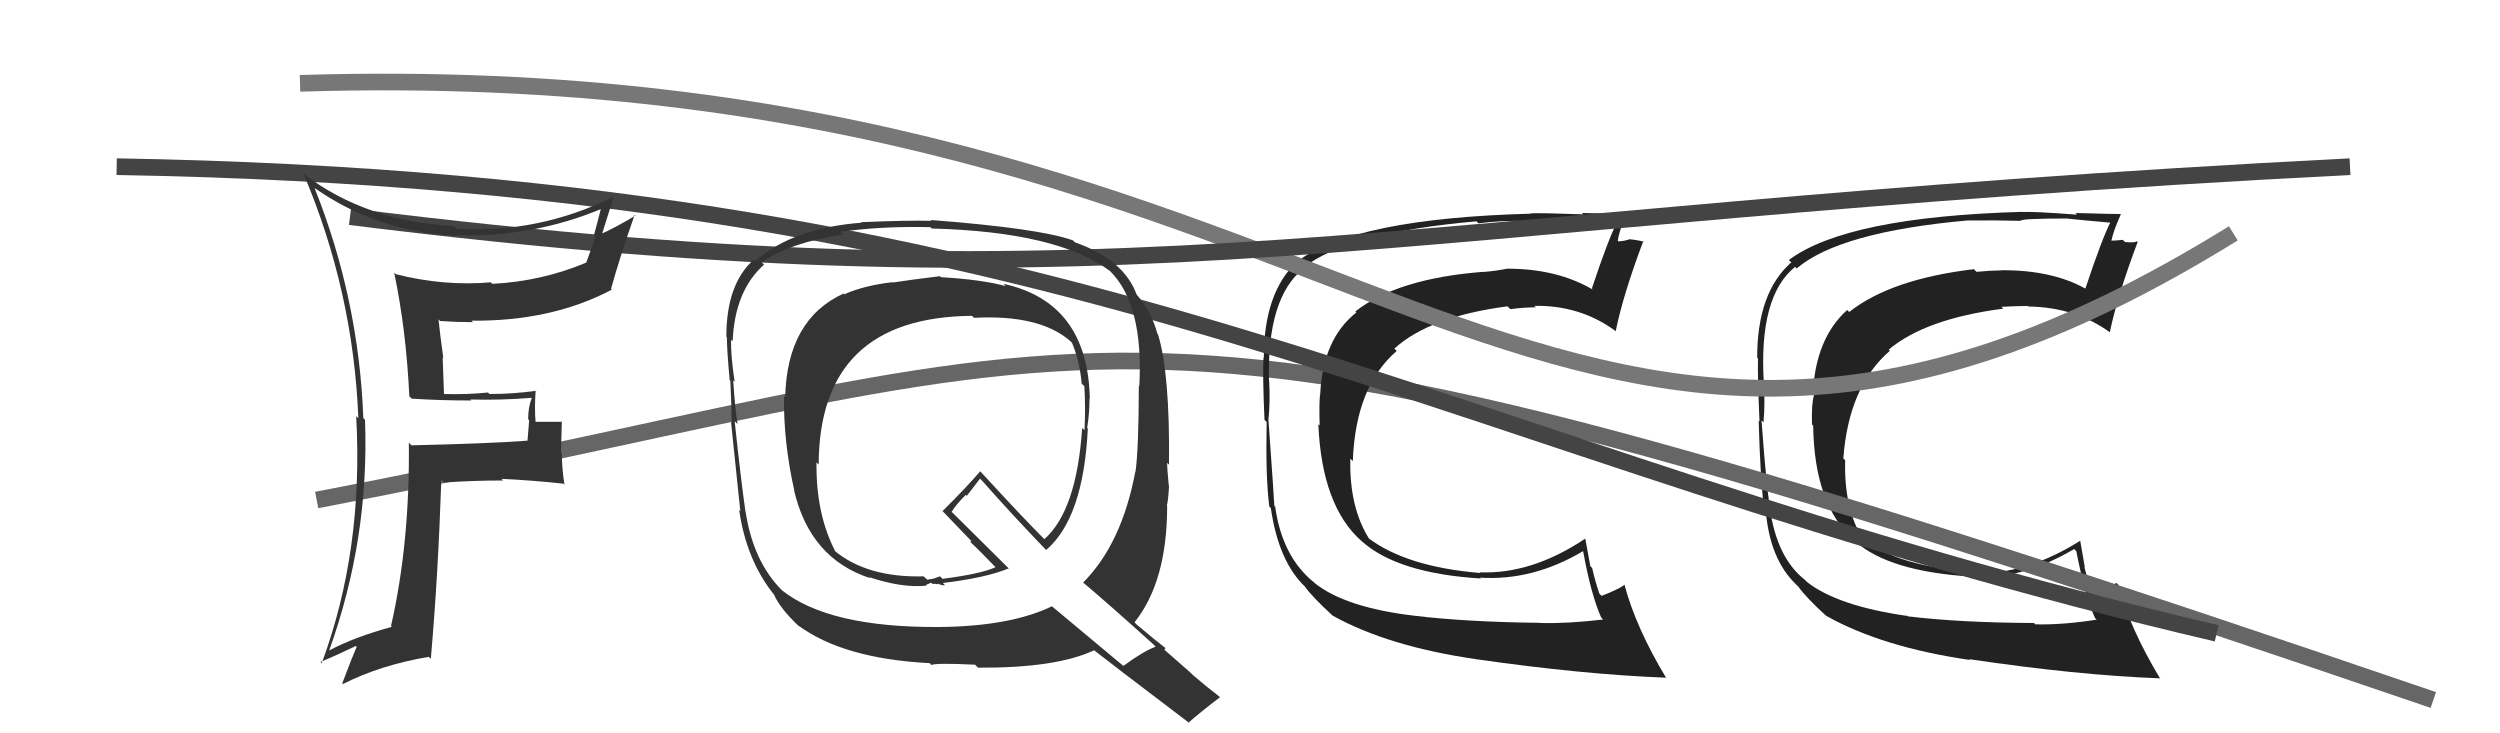 <svg xmlns="http://www.w3.org/2000/svg" width="150" height="44" viewBox="0,0,150,44"><path fill="#222" d="M114.33 36.84L114.39 36.89L114.46 36.96Q110.24 36.36 108.41 34.91L108.32 34.82L108.32 34.81Q106.61 33.49 106.19 30.48L106.24 30.53L106.24 30.53Q106.04 29.98 105.69 25.22L105.68 25.22L105.81 25.34Q105.91 24.22 105.83 22.97L105.84 22.97L105.83 22.97Q105.51 17.77 107.71 16.01L107.75 16.06L107.80 16.11Q110.36 13.91 118.13 13.22L118.16 13.25L118.14 13.23Q119.61 13.21 121.24 13.25L121.24 13.25L121.25 13.26Q121.10 13.11 124.07 13.11L124.26 13.29L124.09 13.12Q125.02 13.22 126.73 13.37L126.70 13.34L126.65 13.29Q126.15 14.23 125.12 17.32L125.24 17.44L125.11 17.31Q123.14 16.21 120.13 16.21L120.05 16.13L120.14 16.22Q119.39 16.23 118.59 16.31L118.48 16.20L118.44 16.15Q113.46 16.74 110.95 18.72L111.00 18.77L110.83 18.60Q108.92 20.31 108.77 23.66L108.76 23.65L108.84 23.72Q108.68 24.22 108.72 25.47L108.71 25.46L108.79 25.54Q108.86 30.33 111.26 32.42L111.33 32.50L111.34 32.50Q113.36 34.30 118.34 34.60L118.39 34.64L118.40 34.66Q121.44 34.73 124.45 32.94L124.51 33.00L124.58 33.08Q125.09 35.71 125.70 37.08L125.75 37.13L125.80 37.18Q123.76 37.50 122.12 37.46L122.05 37.39L122.04 37.38Q117.60 37.36 114.47 36.98ZM129.63 40.75L129.53 40.65L129.63 40.75Q127.77 37.67 127.09 35.08L127.03 35.02L126.98 34.98Q126.56 35.24 125.57 35.62L125.68 35.74L125.70 35.76Q125.25 34.84 125.06 34.01L125.09 34.03L124.81 32.43L124.82 32.44Q121.55 34.50 118.43 34.39L118.29 34.25L118.31 34.26Q114.02 34.05 111.70 32.30L111.73 32.32L111.80 32.39Q110.63 30.55 110.71 27.62L110.61 27.51L110.60 27.51Q110.92 23.18 113.39 21.05L113.33 20.98L113.32 20.98Q115.51 19.13 120.19 18.52L120.19 18.51L120.08 18.41Q120.94 18.36 121.67 18.36L121.74 18.43L121.70 18.39Q124.52 18.43 126.61 19.95L126.47 19.81L126.59 19.93Q127.04 17.76 128.26 14.52L128.18 14.44L128.22 14.48Q128.05 14.58 127.50 14.52L127.35 14.37L127.37 14.39Q126.93 14.44 126.66 14.44L126.66 14.44L126.68 14.46Q126.80 13.85 127.25 12.86L127.29 12.90L127.22 12.84Q127.01 12.85 124.52 12.78L124.57 12.82L124.62 12.88Q122.00 12.68 121.36 12.72L121.41 12.77L121.35 12.71Q110.80 13.01 107.33 15.60L107.41 15.68L107.48 15.74Q105.43 17.54 105.43 21.46L105.34 21.37L105.48 21.51Q105.45 22.59 105.57 25.29L105.42 25.14L105.52 25.24Q105.62 28.76 105.84 30.48L105.83 30.47L105.94 30.57Q106.17 33.54 107.77 35.07L107.80 35.10L107.91 35.21Q108.36 35.85 109.61 36.99L109.51 36.89L109.59 36.96Q112.95 38.84 118.21 39.60L118.18 39.58L118.15 39.55Q124.60 40.51 129.58 40.70Z"/><path d="M19 30 C71 20,64 14,146 42" stroke="#666" fill="none"/><path fill="#222" d="M84.73 36.83L84.83 36.93L84.83 36.94Q80.73 36.45 78.90 35.00L78.74 34.84L78.85 34.95Q76.93 33.41 76.51 30.40L76.48 30.37L76.46 30.35Q76.45 30.00 76.11 25.24L76.24 25.37L76.10 25.24Q76.22 24.14 76.15 22.88L76.19 22.92L76.14 22.88Q76.00 17.87 78.21 16.11L78.19 16.09L78.18 16.08Q80.82 13.96 88.59 13.28L88.65 13.34L88.71 13.40Q90.02 13.22 91.65 13.26L91.59 13.20L91.61 13.22Q91.67 13.28 94.64 13.28L94.53 13.17L94.55 13.19Q95.32 13.12 97.03 13.27L97.03 13.27L97.05 13.29Q96.54 14.22 95.51 17.31L95.68 17.48L95.59 17.39Q93.44 16.12 90.44 16.12L90.43 16.11L90.44 16.12Q89.80 16.25 89.00 16.32L88.91 16.22L88.99 16.31Q83.83 16.71 81.32 18.69L81.38 18.75L81.38 18.75Q79.36 20.34 79.21 23.69L79.11 23.59L79.20 23.69Q79.14 24.27 79.18 25.53L79.09 25.44L79.10 25.45Q79.31 30.38 81.71 32.48L81.74 32.51L81.70 32.47Q83.87 34.41 88.86 34.71L88.89 34.75L88.80 34.66Q91.97 34.86 94.98 33.07L94.85 32.94L94.99 33.08Q95.46 35.68 96.07 37.05L96.17 37.15L96.19 37.17Q94.08 37.42 92.44 37.38L92.45 37.40L92.42 37.37Q87.96 37.32 84.84 36.94ZM100.02 40.74L99.87 40.59L99.99 40.71Q98.14 37.64 97.46 35.05L97.38 34.98L97.49 35.08Q97.09 35.37 96.10 35.75L96.02 35.68L95.96 35.61Q95.72 34.92 95.53 34.08L95.42 33.97L95.12 32.34L95.11 32.32Q91.91 34.46 88.79 34.34L88.67 34.22L88.83 34.38Q84.40 34.02 82.08 32.27L82.07 32.27L82.18 32.38Q80.95 30.46 81.02 27.53L81.01 27.51L81.17 27.67Q81.33 23.19 83.80 21.06L83.81 21.06L83.66 20.92Q85.77 18.99 90.45 18.38L90.57 18.50L90.62 18.55Q91.42 18.44 92.15 18.44L92.14 18.43L92.06 18.35Q94.80 18.31 96.89 19.83L96.94 19.88L96.94 19.88Q97.38 17.70 98.60 14.46L98.59 14.45L98.65 14.51Q98.28 14.40 97.72 14.35L97.91 14.53L97.74 14.37Q97.37 14.48 97.10 14.48L97.01 14.40L97.07 14.45Q97.15 13.81 97.60 12.82L97.58 12.79L97.59 12.80Q97.41 12.85 94.92 12.78L95.01 12.87L95.00 12.86Q92.49 12.77 91.84 12.80L91.69 12.65L91.86 12.82Q81.29 13.10 77.83 15.69L77.73 15.59L77.83 15.69Q75.83 17.54 75.83 21.46L75.71 21.34L75.81 21.44Q75.75 22.49 75.87 25.19L75.91 25.23L76.00 25.32Q75.93 28.68 76.16 30.39L76.18 30.42L76.25 30.48Q76.71 33.69 78.31 35.21L78.23 35.13L78.29 35.19Q78.71 35.79 79.96 36.94L80.08 37.05L79.96 36.94Q83.30 38.79 88.56 39.55L88.60 39.60L88.55 39.55Q94.96 40.47 99.94 40.66Z"/><path d="M18 5 C83 3,92 40,134 14" stroke="#777" fill="none"/><path d="M7 10 C66 11,86 27,133 38" stroke="#444" fill="none"/><path d="M21 13 C69 19,82 13,141 10" stroke="#444" fill="none"/><path fill="#333" d="M24.69 23.90L24.59 23.81L24.70 23.92Q26.45 24.03 28.28 24.03L28.18 23.93L28.22 23.97Q30.06 24.02 31.89 23.87L31.94 23.92L31.90 23.89Q31.69 24.43 31.69 25.15L31.75 25.22L31.65 26.44L31.64 26.44Q29.45 26.61 24.69 26.72L24.68 26.71L24.53 26.56Q24.60 32.57 23.46 37.56L23.55 37.65L23.51 37.61Q21.24 38.23 19.75 39.03L19.76 39.04L19.75 39.03Q22.17 32.31 21.90 25.19L21.81 25.09L21.80 25.09Q21.53 17.93 18.87 11.27L18.97 11.37L18.89 11.29Q22.67 13.93 27.43 14.15L27.41 14.14L27.38 14.11Q32.01 14.25 36.16 12.50L36.06 12.40L36.08 12.41Q35.86 13.30 35.64 14.10L35.74 14.20L35.18 15.74L35.19 15.75Q32.51 16.88 29.54 17.03L29.40 16.89L29.45 16.94Q26.61 17.18 23.75 16.45L23.64 16.35L23.65 16.36Q24.37 19.78 24.56 23.78ZM36.86 11.86L36.71 11.71L36.81 11.81Q32.29 14.03 27.42 13.72L27.33 13.64L27.25 13.56Q21.96 13.29 18.23 10.44L18.23 10.44L18.21 10.42Q21.20 17.48 21.50 25.09L21.54 25.14L21.37 24.96Q21.82 33.02 19.30 39.80L19.32 39.81L19.23 39.72Q19.98 39.41 21.35 38.76L21.31 38.72L21.40 38.81Q21.11 39.47 20.54 40.99L20.46 40.92L20.58 41.04Q22.83 39.90 25.73 39.41L25.66 39.35L25.85 39.53Q26.29 34.49 26.48 28.78L26.62 28.92L26.65 28.95Q28.36 28.83 30.19 28.83L30.16 28.81L30.09 28.73Q31.97 28.82 33.80 29.02L33.80 29.01L33.87 29.09Q33.71 28.09 33.71 27.18L33.66 27.12L33.71 25.27L33.75 25.31Q32.87 25.31 32.04 25.31L31.98 25.25L32.14 25.41Q32.06 24.46 32.14 23.43L32.25 23.54L32.15 23.45Q30.78 23.64 29.37 23.64L29.27 23.54L29.29 23.55Q28.00 23.68 26.63 23.64L26.64 23.65L26.56 21.44L26.60 21.48Q26.42 20.23 26.31 19.16L26.41 19.27L26.40 19.26Q27.39 19.33 28.38 19.33L28.27 19.22L28.29 19.24Q33.09 19.29 36.71 17.38L36.62 17.30L36.66 17.34Q37.16 15.51 38.08 12.89L38.21 13.03L38.12 12.94Q36.79 13.73 35.99 14.07L36.09 14.17L36.08 14.17Q36.33 13.39 36.82 11.82Z"/><path fill="#333" d="M56.45 16.63L56.59 16.77L56.40 16.57Q54.53 16.80 53.58 16.95L53.66 17.03L53.56 16.93Q51.88 17.12 50.67 17.65L50.79 17.78L50.62 17.61Q47.22 19.16 47.11 23.84L47.19 23.92L47.04 23.77Q47.00 26.47 47.65 29.40L47.70 29.45L47.64 29.40Q48.59 33.51 52.21 34.69L52.21 34.69L52.15 34.63Q54.14 35.29 55.59 35.14L55.55 35.10L55.87 34.96L55.94 35.03Q56.12 35.02 56.31 35.06L56.39 35.14L56.26 35.01Q56.55 35.15 56.70 35.11L56.51 34.92L56.57 34.98Q59.16 34.67 60.53 34.10L60.60 34.18L56.97 30.58L57.10 30.71Q57.34 30.30 57.95 29.69L58.01 29.75L58.80 28.72L58.96 28.88Q60.70 30.85 62.68 32.91L62.80 33.02L62.77 33.00Q65.01 31.08 65.27 25.71L65.36 25.80L65.23 25.67Q65.37 24.82 65.37 23.90L65.46 23.99L65.39 23.93Q65.27 18.14 60.21 17.03L60.32 17.15L60.35 17.17Q58.97 16.78 56.45 16.63ZM69.26 38.72L69.18 38.64L69.34 38.80Q68.59 39.08 67.41 39.95L67.42 39.97L63.07 36.34L63.11 36.38Q60.62 37.58 56.36 37.62L56.41 37.68L56.35 37.62Q49.74 37.66 46.92 35.42L46.97 35.47L46.92 35.42Q45.20 33.70 44.74 30.73L44.74 30.73L44.73 30.71Q44.46 28.85 44.08 25.27L44.17 25.36L44.25 25.44Q44.11 24.57 43.99 22.82L44.09 22.92L44.08 22.91Q43.83 21.25 43.87 20.38L44.02 20.53L43.96 20.46Q44.09 17.44 45.84 15.88L45.74 15.77L45.70 15.74Q47.38 14.56 50.58 14.07L50.56 14.04L50.42 13.91Q52.93 13.56 55.82 13.63L55.81 13.62L55.90 13.71Q63.48 13.91 66.61 16.27L66.58 16.25L66.59 16.25Q68.62 18.25 68.36 23.16L68.43 23.24L68.33 23.13Q68.32 26.97 68.13 28.30L68.02 28.19L68.12 28.29Q67.31 32.62 64.99 34.95L65.06 35.02L65.02 34.98Q66.45 36.18 69.19 38.65ZM64.35 14.40L64.46 14.50L64.37 14.42Q62.36 13.70 55.85 13.20L55.80 13.15L55.89 13.25Q54.45 13.21 51.67 13.33L51.70 13.36L51.70 13.36Q47.57 13.68 45.32 15.66L45.25 15.59L45.23 15.57Q43.58 17.04 43.58 20.20L43.65 20.27L43.61 20.23Q43.62 21.08 43.78 22.79L43.71 22.73L43.82 22.84Q43.90 24.48 43.90 25.36L43.81 25.26L43.86 25.31Q44.04 27.10 44.42 30.68L44.40 30.65L44.35 30.60Q44.77 33.54 46.37 35.59L46.43 35.65L46.43 35.65Q46.77 36.48 47.99 37.63L48.00 37.64L47.90 37.53Q50.60 39.52 55.78 39.79L55.85 39.86L55.89 39.90Q56.11 39.77 58.51 39.88L58.53 39.91L58.68 40.06Q63.36 40.09 65.64 39.02L65.65 39.03L65.60 38.98Q66.48 39.68 71.20 43.26L71.22 43.27L71.31 43.36Q71.91 42.82 73.20 41.83L73.22 41.84L73.22 41.84Q72.37 41.19 71.57 40.50L71.42 40.35L69.86 38.98L69.93 38.89L69.85 38.82Q69.43 38.51 68.21 37.48L68.11 37.38L68.07 37.34Q70.03 34.89 70.03 30.36L69.99 30.31L70.01 30.34Q70.10 30.01 70.14 29.17L70.16 29.19L70.13 29.16Q70.03 28.18 70.03 27.77L70.16 27.90L70.14 27.88Q70.20 22.42 69.48 20.06L69.45 20.03L69.44 20.02Q69.12 18.78 68.24 17.72L68.18 17.65L68.20 17.68Q67.43 15.57 64.50 14.54ZM58.33 18.96L58.46 19.09L58.44 19.07Q62.38 18.86 64.21 20.46L64.23 20.48L64.32 20.57Q64.79 21.69 64.90 23.02L65.09 23.20L65.06 23.18Q65.14 24.44 65.07 25.81L65.04 25.78L64.93 25.68Q64.60 30.64 62.66 32.35L62.66 32.35L62.70 32.39Q61.31 31.00 58.80 28.26L58.85 28.31L58.81 28.28Q58.12 29.10 56.56 30.66L56.47 30.58L56.48 30.59Q57.07 31.21 58.21 32.39L58.29 32.47L58.21 32.51L58.26 32.56Q58.69 32.95 59.72 34.02L59.80 34.10L59.73 34.03Q58.88 34.43 56.55 34.73L56.40 34.58L56.00 34.72L55.64 34.78L55.41 34.58L55.41 34.58Q52.03 34.67 50.05 33.03L50.05 33.02L50.13 33.10Q48.95 30.86 48.99 27.74L49.02 27.77L49.12 27.88Q49.15 19.03 58.32 18.95Z"/></svg>